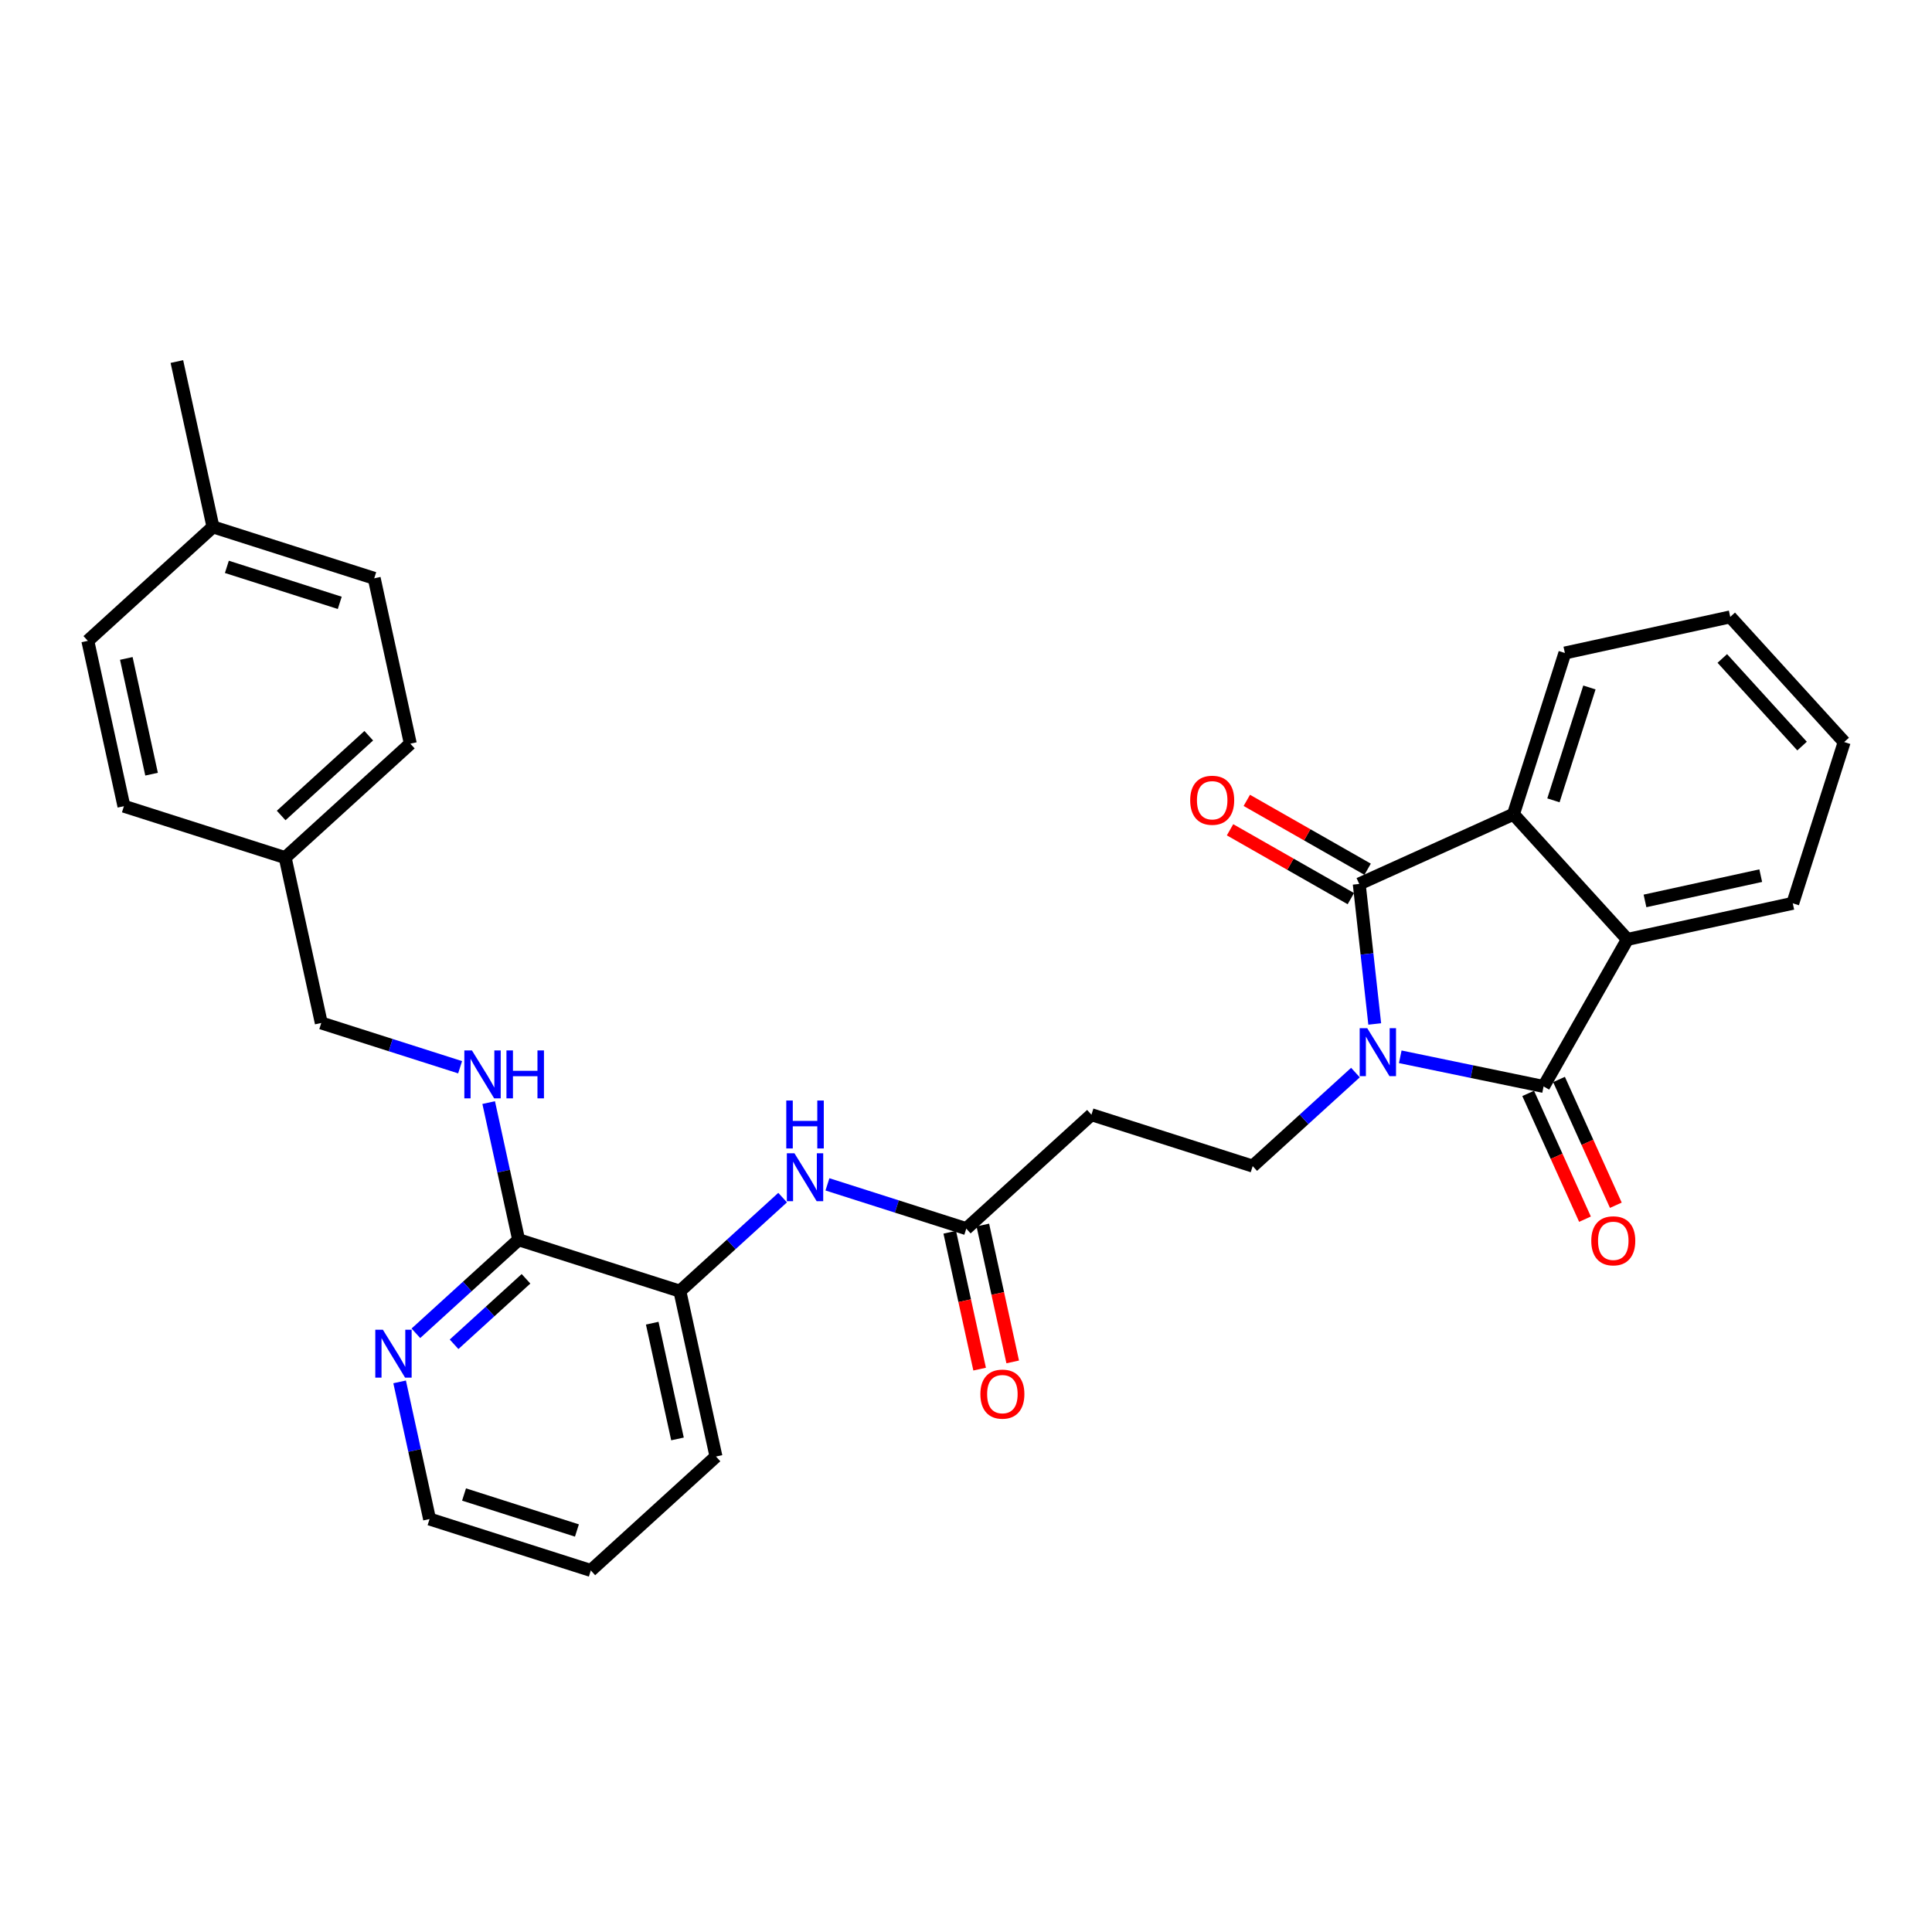 <?xml version='1.0' encoding='iso-8859-1'?>
<svg version='1.1' baseProfile='full'
              xmlns='http://www.w3.org/2000/svg'
                      xmlns:rdkit='http://www.rdkit.org/xml'
                      xmlns:xlink='http://www.w3.org/1999/xlink'
                  xml:space='preserve'
width='300px' height='300px' viewBox='0 0 300 300'>
<!-- END OF HEADER -->
<rect style='opacity:1.0;fill:#FFFFFF;stroke:none' width='300' height='300' x='0' y='0'> </rect>
<rect style='opacity:1.0;fill:#FFFFFF;stroke:none' width='300' height='300' x='0' y='0'> </rect>
<path class='bond-0 atom-0 atom-1' d='M 27.465,56.14 L 33.07,81.817' style='fill:none;fill-rule:evenodd;stroke:#000000;stroke-width:2.0px;stroke-linecap:butt;stroke-linejoin:miter;stroke-opacity:1' />
<path class='bond-1 atom-1 atom-2' d='M 33.07,81.817 L 58.11,89.8' style='fill:none;fill-rule:evenodd;stroke:#000000;stroke-width:2.0px;stroke-linecap:butt;stroke-linejoin:miter;stroke-opacity:1' />
<path class='bond-1 atom-1 atom-2' d='M 35.229,88.022 L 52.757,93.611' style='fill:none;fill-rule:evenodd;stroke:#000000;stroke-width:2.0px;stroke-linecap:butt;stroke-linejoin:miter;stroke-opacity:1' />
<path class='bond-30 atom-30 atom-1' d='M 13.636,99.509 L 33.07,81.817' style='fill:none;fill-rule:evenodd;stroke:#000000;stroke-width:2.0px;stroke-linecap:butt;stroke-linejoin:miter;stroke-opacity:1' />
<path class='bond-2 atom-2 atom-3' d='M 58.11,89.8 L 63.715,115.477' style='fill:none;fill-rule:evenodd;stroke:#000000;stroke-width:2.0px;stroke-linecap:butt;stroke-linejoin:miter;stroke-opacity:1' />
<path class='bond-3 atom-3 atom-4' d='M 63.715,115.477 L 44.281,133.17' style='fill:none;fill-rule:evenodd;stroke:#000000;stroke-width:2.0px;stroke-linecap:butt;stroke-linejoin:miter;stroke-opacity:1' />
<path class='bond-3 atom-3 atom-4' d='M 57.261,114.244 L 43.658,126.629' style='fill:none;fill-rule:evenodd;stroke:#000000;stroke-width:2.0px;stroke-linecap:butt;stroke-linejoin:miter;stroke-opacity:1' />
<path class='bond-4 atom-4 atom-5' d='M 44.281,133.17 L 49.887,158.846' style='fill:none;fill-rule:evenodd;stroke:#000000;stroke-width:2.0px;stroke-linecap:butt;stroke-linejoin:miter;stroke-opacity:1' />
<path class='bond-28 atom-4 atom-29' d='M 44.281,133.17 L 19.242,125.186' style='fill:none;fill-rule:evenodd;stroke:#000000;stroke-width:2.0px;stroke-linecap:butt;stroke-linejoin:miter;stroke-opacity:1' />
<path class='bond-5 atom-5 atom-6' d='M 49.887,158.846 L 60.667,162.284' style='fill:none;fill-rule:evenodd;stroke:#000000;stroke-width:2.0px;stroke-linecap:butt;stroke-linejoin:miter;stroke-opacity:1' />
<path class='bond-5 atom-5 atom-6' d='M 60.667,162.284 L 71.447,165.721' style='fill:none;fill-rule:evenodd;stroke:#0000FF;stroke-width:2.0px;stroke-linecap:butt;stroke-linejoin:miter;stroke-opacity:1' />
<path class='bond-6 atom-6 atom-7' d='M 75.882,171.209 L 78.207,181.858' style='fill:none;fill-rule:evenodd;stroke:#0000FF;stroke-width:2.0px;stroke-linecap:butt;stroke-linejoin:miter;stroke-opacity:1' />
<path class='bond-6 atom-6 atom-7' d='M 78.207,181.858 L 80.532,192.507' style='fill:none;fill-rule:evenodd;stroke:#000000;stroke-width:2.0px;stroke-linecap:butt;stroke-linejoin:miter;stroke-opacity:1' />
<path class='bond-7 atom-7 atom-8' d='M 80.532,192.507 L 72.555,199.769' style='fill:none;fill-rule:evenodd;stroke:#000000;stroke-width:2.0px;stroke-linecap:butt;stroke-linejoin:miter;stroke-opacity:1' />
<path class='bond-7 atom-7 atom-8' d='M 72.555,199.769 L 64.578,207.032' style='fill:none;fill-rule:evenodd;stroke:#0000FF;stroke-width:2.0px;stroke-linecap:butt;stroke-linejoin:miter;stroke-opacity:1' />
<path class='bond-7 atom-7 atom-8' d='M 81.677,198.572 L 76.093,203.656' style='fill:none;fill-rule:evenodd;stroke:#000000;stroke-width:2.0px;stroke-linecap:butt;stroke-linejoin:miter;stroke-opacity:1' />
<path class='bond-7 atom-7 atom-8' d='M 76.093,203.656 L 70.509,208.74' style='fill:none;fill-rule:evenodd;stroke:#0000FF;stroke-width:2.0px;stroke-linecap:butt;stroke-linejoin:miter;stroke-opacity:1' />
<path class='bond-31 atom-12 atom-7' d='M 105.571,200.491 L 80.532,192.507' style='fill:none;fill-rule:evenodd;stroke:#000000;stroke-width:2.0px;stroke-linecap:butt;stroke-linejoin:miter;stroke-opacity:1' />
<path class='bond-8 atom-8 atom-9' d='M 62.054,214.578 L 64.379,225.227' style='fill:none;fill-rule:evenodd;stroke:#0000FF;stroke-width:2.0px;stroke-linecap:butt;stroke-linejoin:miter;stroke-opacity:1' />
<path class='bond-8 atom-8 atom-9' d='M 64.379,225.227 L 66.703,235.876' style='fill:none;fill-rule:evenodd;stroke:#000000;stroke-width:2.0px;stroke-linecap:butt;stroke-linejoin:miter;stroke-opacity:1' />
<path class='bond-9 atom-9 atom-10' d='M 66.703,235.876 L 91.743,243.86' style='fill:none;fill-rule:evenodd;stroke:#000000;stroke-width:2.0px;stroke-linecap:butt;stroke-linejoin:miter;stroke-opacity:1' />
<path class='bond-9 atom-9 atom-10' d='M 72.056,232.066 L 89.584,237.655' style='fill:none;fill-rule:evenodd;stroke:#000000;stroke-width:2.0px;stroke-linecap:butt;stroke-linejoin:miter;stroke-opacity:1' />
<path class='bond-10 atom-10 atom-11' d='M 91.743,243.86 L 111.177,226.167' style='fill:none;fill-rule:evenodd;stroke:#000000;stroke-width:2.0px;stroke-linecap:butt;stroke-linejoin:miter;stroke-opacity:1' />
<path class='bond-11 atom-11 atom-12' d='M 111.177,226.167 L 105.571,200.491' style='fill:none;fill-rule:evenodd;stroke:#000000;stroke-width:2.0px;stroke-linecap:butt;stroke-linejoin:miter;stroke-opacity:1' />
<path class='bond-11 atom-11 atom-12' d='M 105.2,223.437 L 101.277,205.463' style='fill:none;fill-rule:evenodd;stroke:#000000;stroke-width:2.0px;stroke-linecap:butt;stroke-linejoin:miter;stroke-opacity:1' />
<path class='bond-12 atom-12 atom-13' d='M 105.571,200.491 L 113.548,193.228' style='fill:none;fill-rule:evenodd;stroke:#000000;stroke-width:2.0px;stroke-linecap:butt;stroke-linejoin:miter;stroke-opacity:1' />
<path class='bond-12 atom-12 atom-13' d='M 113.548,193.228 L 121.525,185.966' style='fill:none;fill-rule:evenodd;stroke:#0000FF;stroke-width:2.0px;stroke-linecap:butt;stroke-linejoin:miter;stroke-opacity:1' />
<path class='bond-13 atom-13 atom-14' d='M 128.485,183.907 L 139.264,187.344' style='fill:none;fill-rule:evenodd;stroke:#0000FF;stroke-width:2.0px;stroke-linecap:butt;stroke-linejoin:miter;stroke-opacity:1' />
<path class='bond-13 atom-13 atom-14' d='M 139.264,187.344 L 150.044,190.782' style='fill:none;fill-rule:evenodd;stroke:#000000;stroke-width:2.0px;stroke-linecap:butt;stroke-linejoin:miter;stroke-opacity:1' />
<path class='bond-14 atom-14 atom-15' d='M 147.477,191.342 L 149.797,201.97' style='fill:none;fill-rule:evenodd;stroke:#000000;stroke-width:2.0px;stroke-linecap:butt;stroke-linejoin:miter;stroke-opacity:1' />
<path class='bond-14 atom-14 atom-15' d='M 149.797,201.97 L 152.117,212.598' style='fill:none;fill-rule:evenodd;stroke:#FF0000;stroke-width:2.0px;stroke-linecap:butt;stroke-linejoin:miter;stroke-opacity:1' />
<path class='bond-14 atom-14 atom-15' d='M 152.612,190.221 L 154.932,200.849' style='fill:none;fill-rule:evenodd;stroke:#000000;stroke-width:2.0px;stroke-linecap:butt;stroke-linejoin:miter;stroke-opacity:1' />
<path class='bond-14 atom-14 atom-15' d='M 154.932,200.849 L 157.252,211.477' style='fill:none;fill-rule:evenodd;stroke:#FF0000;stroke-width:2.0px;stroke-linecap:butt;stroke-linejoin:miter;stroke-opacity:1' />
<path class='bond-15 atom-14 atom-16' d='M 150.044,190.782 L 169.478,173.089' style='fill:none;fill-rule:evenodd;stroke:#000000;stroke-width:2.0px;stroke-linecap:butt;stroke-linejoin:miter;stroke-opacity:1' />
<path class='bond-16 atom-16 atom-17' d='M 169.478,173.089 L 194.517,181.072' style='fill:none;fill-rule:evenodd;stroke:#000000;stroke-width:2.0px;stroke-linecap:butt;stroke-linejoin:miter;stroke-opacity:1' />
<path class='bond-17 atom-17 atom-18' d='M 194.517,181.072 L 202.494,173.81' style='fill:none;fill-rule:evenodd;stroke:#000000;stroke-width:2.0px;stroke-linecap:butt;stroke-linejoin:miter;stroke-opacity:1' />
<path class='bond-17 atom-17 atom-18' d='M 202.494,173.81 L 210.472,166.548' style='fill:none;fill-rule:evenodd;stroke:#0000FF;stroke-width:2.0px;stroke-linecap:butt;stroke-linejoin:miter;stroke-opacity:1' />
<path class='bond-18 atom-18 atom-19' d='M 217.431,164.099 L 228.559,166.401' style='fill:none;fill-rule:evenodd;stroke:#0000FF;stroke-width:2.0px;stroke-linecap:butt;stroke-linejoin:miter;stroke-opacity:1' />
<path class='bond-18 atom-18 atom-19' d='M 228.559,166.401 L 239.688,168.702' style='fill:none;fill-rule:evenodd;stroke:#000000;stroke-width:2.0px;stroke-linecap:butt;stroke-linejoin:miter;stroke-opacity:1' />
<path class='bond-32 atom-27 atom-18' d='M 211.06,137.258 L 212.264,148.129' style='fill:none;fill-rule:evenodd;stroke:#000000;stroke-width:2.0px;stroke-linecap:butt;stroke-linejoin:miter;stroke-opacity:1' />
<path class='bond-32 atom-27 atom-18' d='M 212.264,148.129 L 213.467,159.001' style='fill:none;fill-rule:evenodd;stroke:#0000FF;stroke-width:2.0px;stroke-linecap:butt;stroke-linejoin:miter;stroke-opacity:1' />
<path class='bond-19 atom-19 atom-20' d='M 237.293,169.785 L 241.705,179.549' style='fill:none;fill-rule:evenodd;stroke:#000000;stroke-width:2.0px;stroke-linecap:butt;stroke-linejoin:miter;stroke-opacity:1' />
<path class='bond-19 atom-19 atom-20' d='M 241.705,179.549 L 246.117,189.314' style='fill:none;fill-rule:evenodd;stroke:#FF0000;stroke-width:2.0px;stroke-linecap:butt;stroke-linejoin:miter;stroke-opacity:1' />
<path class='bond-19 atom-19 atom-20' d='M 242.083,167.62 L 246.495,177.385' style='fill:none;fill-rule:evenodd;stroke:#000000;stroke-width:2.0px;stroke-linecap:butt;stroke-linejoin:miter;stroke-opacity:1' />
<path class='bond-19 atom-19 atom-20' d='M 246.495,177.385 L 250.907,187.15' style='fill:none;fill-rule:evenodd;stroke:#FF0000;stroke-width:2.0px;stroke-linecap:butt;stroke-linejoin:miter;stroke-opacity:1' />
<path class='bond-20 atom-19 atom-21' d='M 239.688,168.702 L 252.703,145.87' style='fill:none;fill-rule:evenodd;stroke:#000000;stroke-width:2.0px;stroke-linecap:butt;stroke-linejoin:miter;stroke-opacity:1' />
<path class='bond-21 atom-21 atom-22' d='M 252.703,145.87 L 278.38,140.265' style='fill:none;fill-rule:evenodd;stroke:#000000;stroke-width:2.0px;stroke-linecap:butt;stroke-linejoin:miter;stroke-opacity:1' />
<path class='bond-21 atom-21 atom-22' d='M 255.434,139.894 L 273.407,135.97' style='fill:none;fill-rule:evenodd;stroke:#000000;stroke-width:2.0px;stroke-linecap:butt;stroke-linejoin:miter;stroke-opacity:1' />
<path class='bond-33 atom-26 atom-21' d='M 235.01,126.436 L 252.703,145.87' style='fill:none;fill-rule:evenodd;stroke:#000000;stroke-width:2.0px;stroke-linecap:butt;stroke-linejoin:miter;stroke-opacity:1' />
<path class='bond-22 atom-22 atom-23' d='M 278.38,140.265 L 286.364,115.225' style='fill:none;fill-rule:evenodd;stroke:#000000;stroke-width:2.0px;stroke-linecap:butt;stroke-linejoin:miter;stroke-opacity:1' />
<path class='bond-23 atom-23 atom-24' d='M 286.364,115.225 L 268.671,95.791' style='fill:none;fill-rule:evenodd;stroke:#000000;stroke-width:2.0px;stroke-linecap:butt;stroke-linejoin:miter;stroke-opacity:1' />
<path class='bond-23 atom-23 atom-24' d='M 279.823,115.849 L 267.438,102.245' style='fill:none;fill-rule:evenodd;stroke:#000000;stroke-width:2.0px;stroke-linecap:butt;stroke-linejoin:miter;stroke-opacity:1' />
<path class='bond-24 atom-24 atom-25' d='M 268.671,95.791 L 242.994,101.397' style='fill:none;fill-rule:evenodd;stroke:#000000;stroke-width:2.0px;stroke-linecap:butt;stroke-linejoin:miter;stroke-opacity:1' />
<path class='bond-25 atom-25 atom-26' d='M 242.994,101.397 L 235.01,126.436' style='fill:none;fill-rule:evenodd;stroke:#000000;stroke-width:2.0px;stroke-linecap:butt;stroke-linejoin:miter;stroke-opacity:1' />
<path class='bond-25 atom-25 atom-26' d='M 246.804,106.75 L 241.216,124.277' style='fill:none;fill-rule:evenodd;stroke:#000000;stroke-width:2.0px;stroke-linecap:butt;stroke-linejoin:miter;stroke-opacity:1' />
<path class='bond-26 atom-26 atom-27' d='M 235.01,126.436 L 211.06,137.258' style='fill:none;fill-rule:evenodd;stroke:#000000;stroke-width:2.0px;stroke-linecap:butt;stroke-linejoin:miter;stroke-opacity:1' />
<path class='bond-27 atom-27 atom-28' d='M 212.362,134.975 L 202.983,129.628' style='fill:none;fill-rule:evenodd;stroke:#000000;stroke-width:2.0px;stroke-linecap:butt;stroke-linejoin:miter;stroke-opacity:1' />
<path class='bond-27 atom-27 atom-28' d='M 202.983,129.628 L 193.603,124.281' style='fill:none;fill-rule:evenodd;stroke:#FF0000;stroke-width:2.0px;stroke-linecap:butt;stroke-linejoin:miter;stroke-opacity:1' />
<path class='bond-27 atom-27 atom-28' d='M 209.759,139.541 L 200.379,134.194' style='fill:none;fill-rule:evenodd;stroke:#000000;stroke-width:2.0px;stroke-linecap:butt;stroke-linejoin:miter;stroke-opacity:1' />
<path class='bond-27 atom-27 atom-28' d='M 200.379,134.194 L 191,128.848' style='fill:none;fill-rule:evenodd;stroke:#FF0000;stroke-width:2.0px;stroke-linecap:butt;stroke-linejoin:miter;stroke-opacity:1' />
<path class='bond-29 atom-29 atom-30' d='M 19.242,125.186 L 13.636,99.509' style='fill:none;fill-rule:evenodd;stroke:#000000;stroke-width:2.0px;stroke-linecap:butt;stroke-linejoin:miter;stroke-opacity:1' />
<path class='bond-29 atom-29 atom-30' d='M 23.536,120.213 L 19.613,102.24' style='fill:none;fill-rule:evenodd;stroke:#000000;stroke-width:2.0px;stroke-linecap:butt;stroke-linejoin:miter;stroke-opacity:1' />
<path  class='atom-6' d='M 73.281 163.109
L 75.72 167.051
Q 75.962 167.44, 76.351 168.144
Q 76.74 168.849, 76.761 168.891
L 76.761 163.109
L 77.749 163.109
L 77.749 170.552
L 76.729 170.552
L 74.111 166.241
Q 73.806 165.737, 73.481 165.159
Q 73.165 164.581, 73.071 164.402
L 73.071 170.552
L 72.103 170.552
L 72.103 163.109
L 73.281 163.109
' fill='#0000FF'/>
<path  class='atom-6' d='M 78.642 163.109
L 79.651 163.109
L 79.651 166.273
L 83.457 166.273
L 83.457 163.109
L 84.466 163.109
L 84.466 170.552
L 83.457 170.552
L 83.457 167.114
L 79.651 167.114
L 79.651 170.552
L 78.642 170.552
L 78.642 163.109
' fill='#0000FF'/>
<path  class='atom-8' d='M 59.453 206.478
L 61.892 210.42
Q 62.133 210.809, 62.522 211.514
Q 62.911 212.218, 62.932 212.26
L 62.932 206.478
L 63.92 206.478
L 63.92 213.921
L 62.901 213.921
L 60.283 209.611
Q 59.978 209.106, 59.652 208.528
Q 59.337 207.95, 59.242 207.771
L 59.242 213.921
L 58.275 213.921
L 58.275 206.478
L 59.453 206.478
' fill='#0000FF'/>
<path  class='atom-13' d='M 123.36 179.076
L 125.799 183.019
Q 126.04 183.407, 126.429 184.112
Q 126.818 184.816, 126.839 184.858
L 126.839 179.076
L 127.827 179.076
L 127.827 186.519
L 126.808 186.519
L 124.19 182.209
Q 123.885 181.704, 123.559 181.126
Q 123.244 180.548, 123.149 180.369
L 123.149 186.519
L 122.182 186.519
L 122.182 179.076
L 123.36 179.076
' fill='#0000FF'/>
<path  class='atom-13' d='M 122.093 170.889
L 123.102 170.889
L 123.102 174.053
L 126.908 174.053
L 126.908 170.889
L 127.917 170.889
L 127.917 178.332
L 126.908 178.332
L 126.908 174.894
L 123.102 174.894
L 123.102 178.332
L 122.093 178.332
L 122.093 170.889
' fill='#0000FF'/>
<path  class='atom-15' d='M 152.233 216.479
Q 152.233 214.692, 153.116 213.693
Q 153.999 212.695, 155.65 212.695
Q 157.3 212.695, 158.183 213.693
Q 159.066 214.692, 159.066 216.479
Q 159.066 218.287, 158.173 219.318
Q 157.279 220.337, 155.65 220.337
Q 154.01 220.337, 153.116 219.318
Q 152.233 218.298, 152.233 216.479
M 155.65 219.496
Q 156.785 219.496, 157.395 218.739
Q 158.015 217.972, 158.015 216.479
Q 158.015 215.018, 157.395 214.282
Q 156.785 213.536, 155.65 213.536
Q 154.514 213.536, 153.894 214.272
Q 153.284 215.007, 153.284 216.479
Q 153.284 217.982, 153.894 218.739
Q 154.514 219.496, 155.65 219.496
' fill='#FF0000'/>
<path  class='atom-18' d='M 212.306 159.658
L 214.745 163.6
Q 214.987 163.989, 215.376 164.694
Q 215.765 165.398, 215.786 165.44
L 215.786 159.658
L 216.774 159.658
L 216.774 167.101
L 215.754 167.101
L 213.137 162.791
Q 212.832 162.286, 212.506 161.708
Q 212.19 161.13, 212.096 160.951
L 212.096 167.101
L 211.129 167.101
L 211.129 159.658
L 212.306 159.658
' fill='#0000FF'/>
<path  class='atom-20' d='M 247.093 192.673
Q 247.093 190.886, 247.976 189.888
Q 248.859 188.889, 250.509 188.889
Q 252.16 188.889, 253.043 189.888
Q 253.926 190.886, 253.926 192.673
Q 253.926 194.482, 253.032 195.512
Q 252.139 196.532, 250.509 196.532
Q 248.869 196.532, 247.976 195.512
Q 247.093 194.492, 247.093 192.673
M 250.509 195.691
Q 251.645 195.691, 252.255 194.934
Q 252.875 194.166, 252.875 192.673
Q 252.875 191.212, 252.255 190.476
Q 251.645 189.73, 250.509 189.73
Q 249.374 189.73, 248.754 190.466
Q 248.144 191.202, 248.144 192.673
Q 248.144 194.177, 248.754 194.934
Q 249.374 195.691, 250.509 195.691
' fill='#FF0000'/>
<path  class='atom-28' d='M 184.812 124.263
Q 184.812 122.476, 185.695 121.478
Q 186.578 120.479, 188.228 120.479
Q 189.879 120.479, 190.762 121.478
Q 191.645 122.476, 191.645 124.263
Q 191.645 126.072, 190.751 127.102
Q 189.858 128.122, 188.228 128.122
Q 186.588 128.122, 185.695 127.102
Q 184.812 126.082, 184.812 124.263
M 188.228 127.281
Q 189.363 127.281, 189.973 126.524
Q 190.593 125.756, 190.593 124.263
Q 190.593 122.802, 189.973 122.066
Q 189.363 121.32, 188.228 121.32
Q 187.093 121.32, 186.472 122.056
Q 185.863 122.792, 185.863 124.263
Q 185.863 125.767, 186.472 126.524
Q 187.093 127.281, 188.228 127.281
' fill='#FF0000'/>
</svg>
